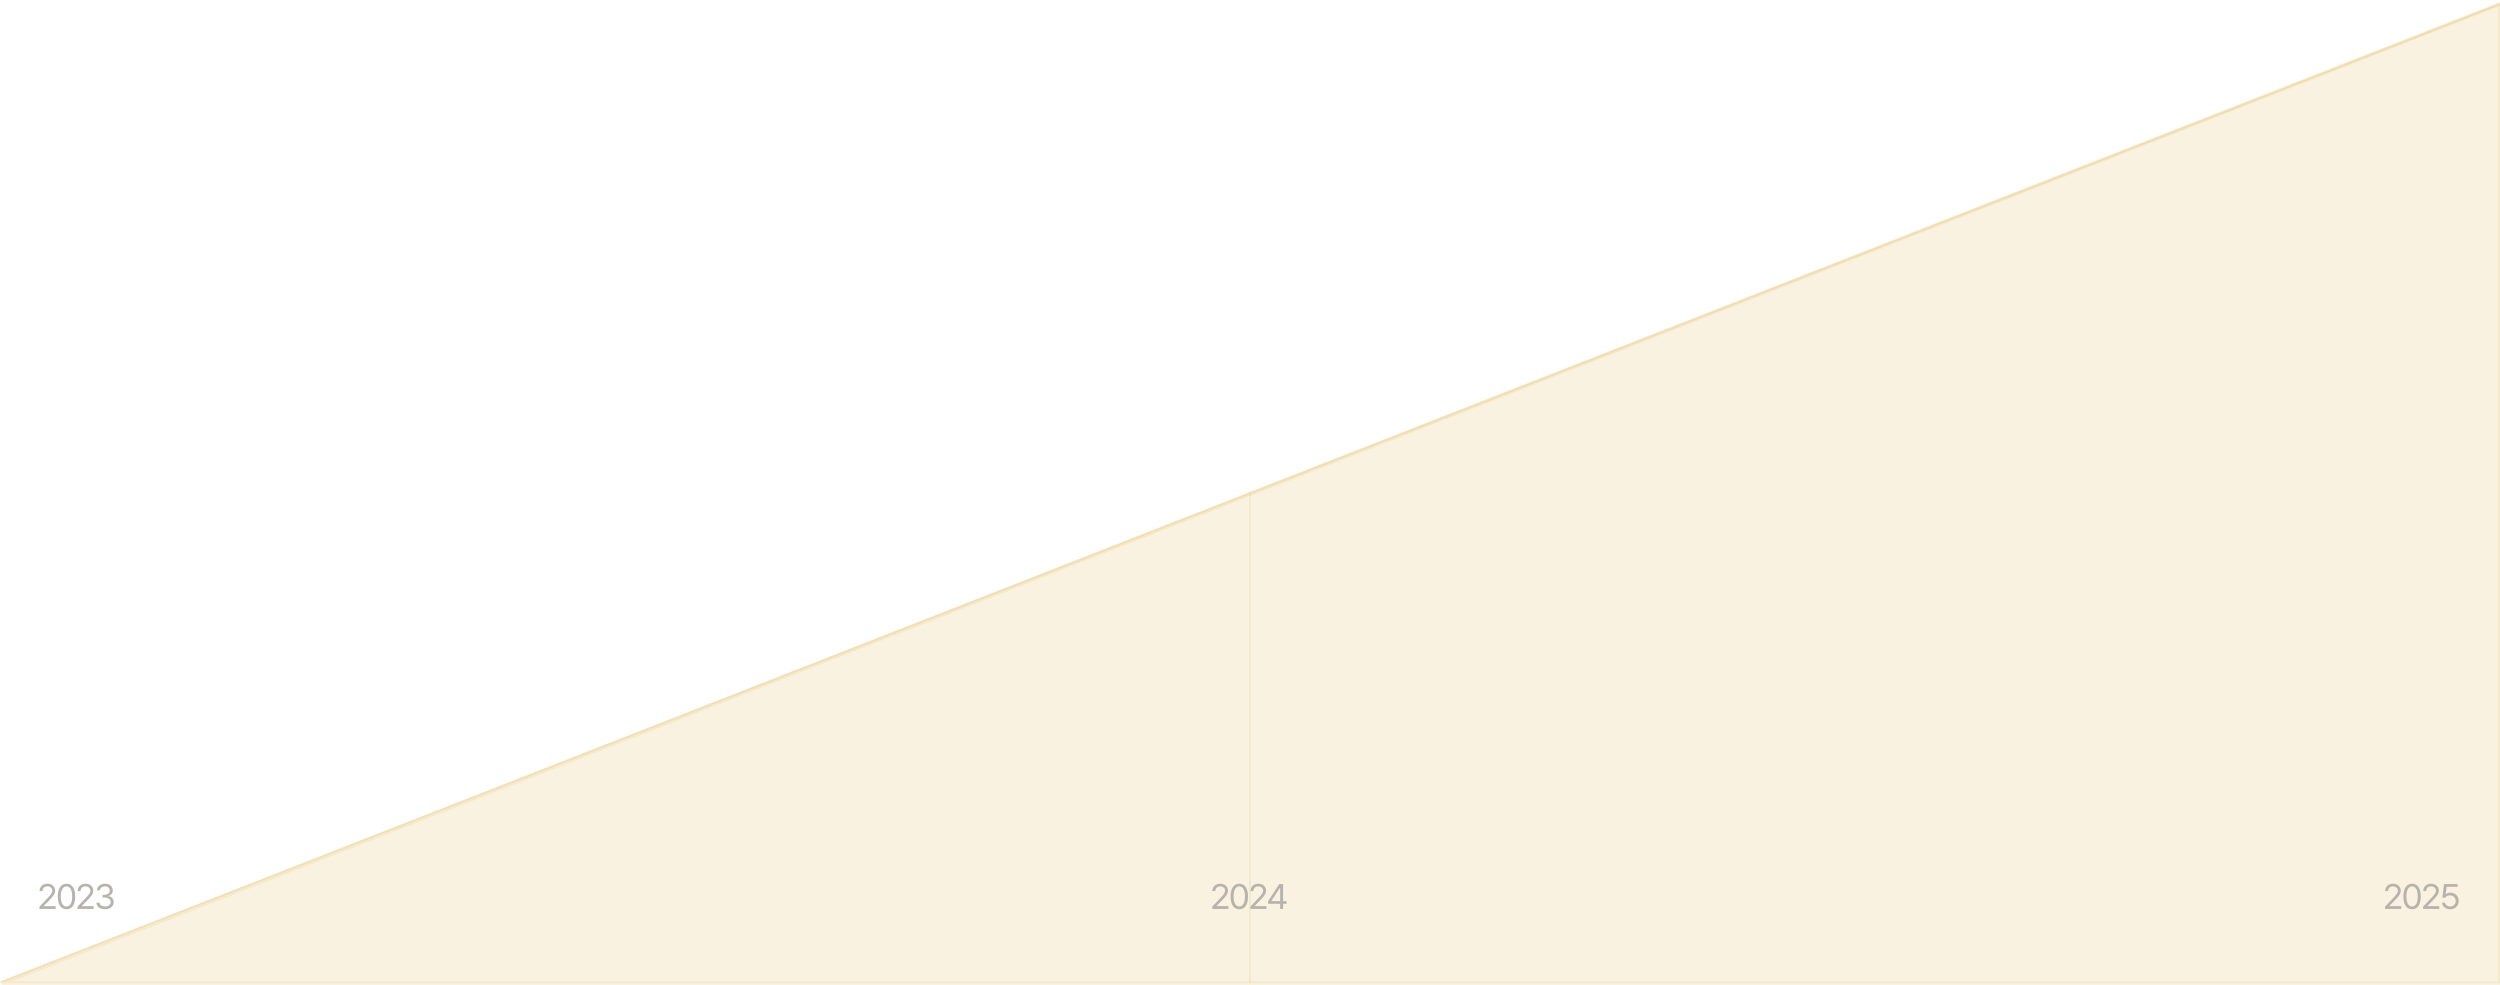 <svg width="1279" height="504" viewBox="0 0 1279 504" fill="none" xmlns="http://www.w3.org/2000/svg">
<path opacity="0.25" d="M1279 2L1 503H1279V2Z" fill="#EBCC8A" stroke="#EBCC8A" stroke-width="2"/>
<path d="M20.195 465L20.178 463.84L24.52 459.27C26.023 457.67 26.743 456.809 26.752 455.631C26.743 454.321 25.653 453.478 24.221 453.469C22.7 453.478 21.751 454.436 21.742 455.859H20.248C20.23 453.609 21.971 452.098 24.273 452.098C26.585 452.098 28.22 453.653 28.229 455.631C28.22 457.055 27.561 458.162 25.311 460.482L22.393 463.488V463.594H28.457V465H20.195ZM34.026 465.176C31.204 465.176 29.57 462.803 29.578 458.637C29.57 454.506 31.222 452.098 34.026 452.098C36.821 452.098 38.473 454.506 38.473 458.637C38.473 462.803 36.847 465.176 34.026 465.176ZM31.108 458.637C31.117 461.933 32.18 463.77 34.026 463.77C35.863 463.77 36.935 461.933 36.926 458.637C36.935 455.341 35.854 453.478 34.026 453.469C32.198 453.478 31.117 455.341 31.108 458.637ZM39.682 465L39.665 463.84L44.007 459.27C45.51 457.67 46.23 456.809 46.239 455.631C46.23 454.321 45.14 453.478 43.708 453.469C42.187 453.478 41.238 454.436 41.229 455.859H39.735C39.718 453.609 41.458 452.098 43.761 452.098C46.072 452.098 47.707 453.653 47.716 455.631C47.707 457.055 47.048 458.162 44.798 460.482L41.88 463.488V463.594H47.944V465H39.682ZM53.741 465.176C51.21 465.176 49.391 463.822 49.312 461.801H50.911C50.999 463.014 52.203 463.77 53.724 463.77C55.403 463.77 56.615 462.864 56.624 461.537C56.615 460.148 55.508 459.173 53.531 459.164H52.493V457.775H53.531C55.077 457.775 56.158 456.905 56.15 455.596C56.158 454.321 55.227 453.478 53.777 453.469C52.414 453.478 51.175 454.225 51.105 455.473H49.575C49.654 453.451 51.535 452.098 53.794 452.098C56.22 452.098 57.697 453.688 57.679 455.508C57.697 456.958 56.853 458.013 55.517 458.391V458.479C57.178 458.733 58.18 459.92 58.171 461.537C58.18 463.629 56.281 465.176 53.741 465.176Z" fill="#B7B3AC"/>
<path d="M620.195 465L620.178 463.84L624.52 459.27C626.022 457.67 626.743 456.809 626.752 455.631C626.743 454.321 625.653 453.478 624.221 453.469C622.7 453.478 621.751 454.436 621.742 455.859H620.248C620.23 453.609 621.971 452.098 624.273 452.098C626.585 452.098 628.22 453.653 628.229 455.631C628.22 457.055 627.561 458.162 625.311 460.482L622.393 463.488V463.594H628.457V465H620.195ZM634.026 465.176C631.204 465.176 629.57 462.803 629.579 458.637C629.57 454.506 631.222 452.098 634.026 452.098C636.821 452.098 638.473 454.506 638.473 458.637C638.473 462.803 636.847 465.176 634.026 465.176ZM631.108 458.637C631.117 461.933 632.18 463.77 634.026 463.77C635.863 463.77 636.935 461.933 636.926 458.637C636.935 455.341 635.854 453.478 634.026 453.469C632.198 453.478 631.117 455.341 631.108 458.637ZM639.682 465L639.665 463.84L644.007 459.27C645.51 457.67 646.23 456.809 646.239 455.631C646.23 454.321 645.14 453.478 643.708 453.469C642.187 453.478 641.238 454.436 641.229 455.859H639.735C639.718 453.609 641.458 452.098 643.761 452.098C646.072 452.098 647.707 453.653 647.716 455.631C647.707 457.055 647.048 458.162 644.798 460.482L641.88 463.488V463.594H647.944V465H639.682ZM648.749 462.398V461.098L654.48 452.273H656.431V461.01H658.206V462.398H656.431V465H654.919V462.398H648.749ZM650.454 461.01H654.919V454.277H654.761L650.454 460.904V461.01Z" fill="#B7B3AC"/>
<path d="M1220.2 465L1220.18 463.84L1224.52 459.27C1226.02 457.67 1226.74 456.809 1226.75 455.631C1226.74 454.321 1225.65 453.478 1224.22 453.469C1222.7 453.478 1221.75 454.436 1221.74 455.859H1220.25C1220.23 453.609 1221.97 452.098 1224.27 452.098C1226.58 452.098 1228.22 453.653 1228.23 455.631C1228.22 457.055 1227.56 458.162 1225.31 460.482L1222.39 463.488V463.594H1228.46V465H1220.2ZM1234.03 465.176C1231.2 465.176 1229.57 462.803 1229.58 458.637C1229.57 454.506 1231.22 452.098 1234.03 452.098C1236.82 452.098 1238.47 454.506 1238.47 458.637C1238.47 462.803 1236.85 465.176 1234.03 465.176ZM1231.11 458.637C1231.12 461.933 1232.18 463.77 1234.03 463.77C1235.86 463.77 1236.93 461.933 1236.93 458.637C1236.93 455.341 1235.85 453.478 1234.03 453.469C1232.2 453.478 1231.12 455.341 1231.11 458.637ZM1239.68 465L1239.66 463.84L1244.01 459.27C1245.51 457.67 1246.23 456.809 1246.24 455.631C1246.23 454.321 1245.14 453.478 1243.71 453.469C1242.19 453.478 1241.24 454.436 1241.23 455.859H1239.74C1239.72 453.609 1241.46 452.098 1243.76 452.098C1246.07 452.098 1247.71 453.653 1247.72 455.631C1247.71 457.055 1247.05 458.162 1244.8 460.482L1241.88 463.488V463.594H1247.94V465H1239.68ZM1253.5 465.176C1251.2 465.176 1249.46 463.761 1249.36 461.801H1250.89C1251.01 462.935 1252.12 463.778 1253.5 463.787C1255.15 463.778 1256.34 462.574 1256.34 460.975C1256.34 459.322 1255.1 458.101 1253.39 458.092C1252.32 458.074 1251.48 458.408 1251.02 459.234H1249.49L1250.38 452.273H1257.27V453.68H1251.7L1251.23 457.406H1251.35C1251.92 456.967 1252.77 456.668 1253.67 456.668C1256.1 456.668 1257.88 458.461 1257.89 460.939C1257.88 463.4 1256.04 465.176 1253.5 465.176Z" fill="#B7B3AC"/>
<rect opacity="0.25" x="639" y="251" width="1" height="252" fill="#EBCC8A"/>
<path opacity="0.5" d="M0.5 502.5L1279 2" stroke="#EBCC8A"/>
</svg>
